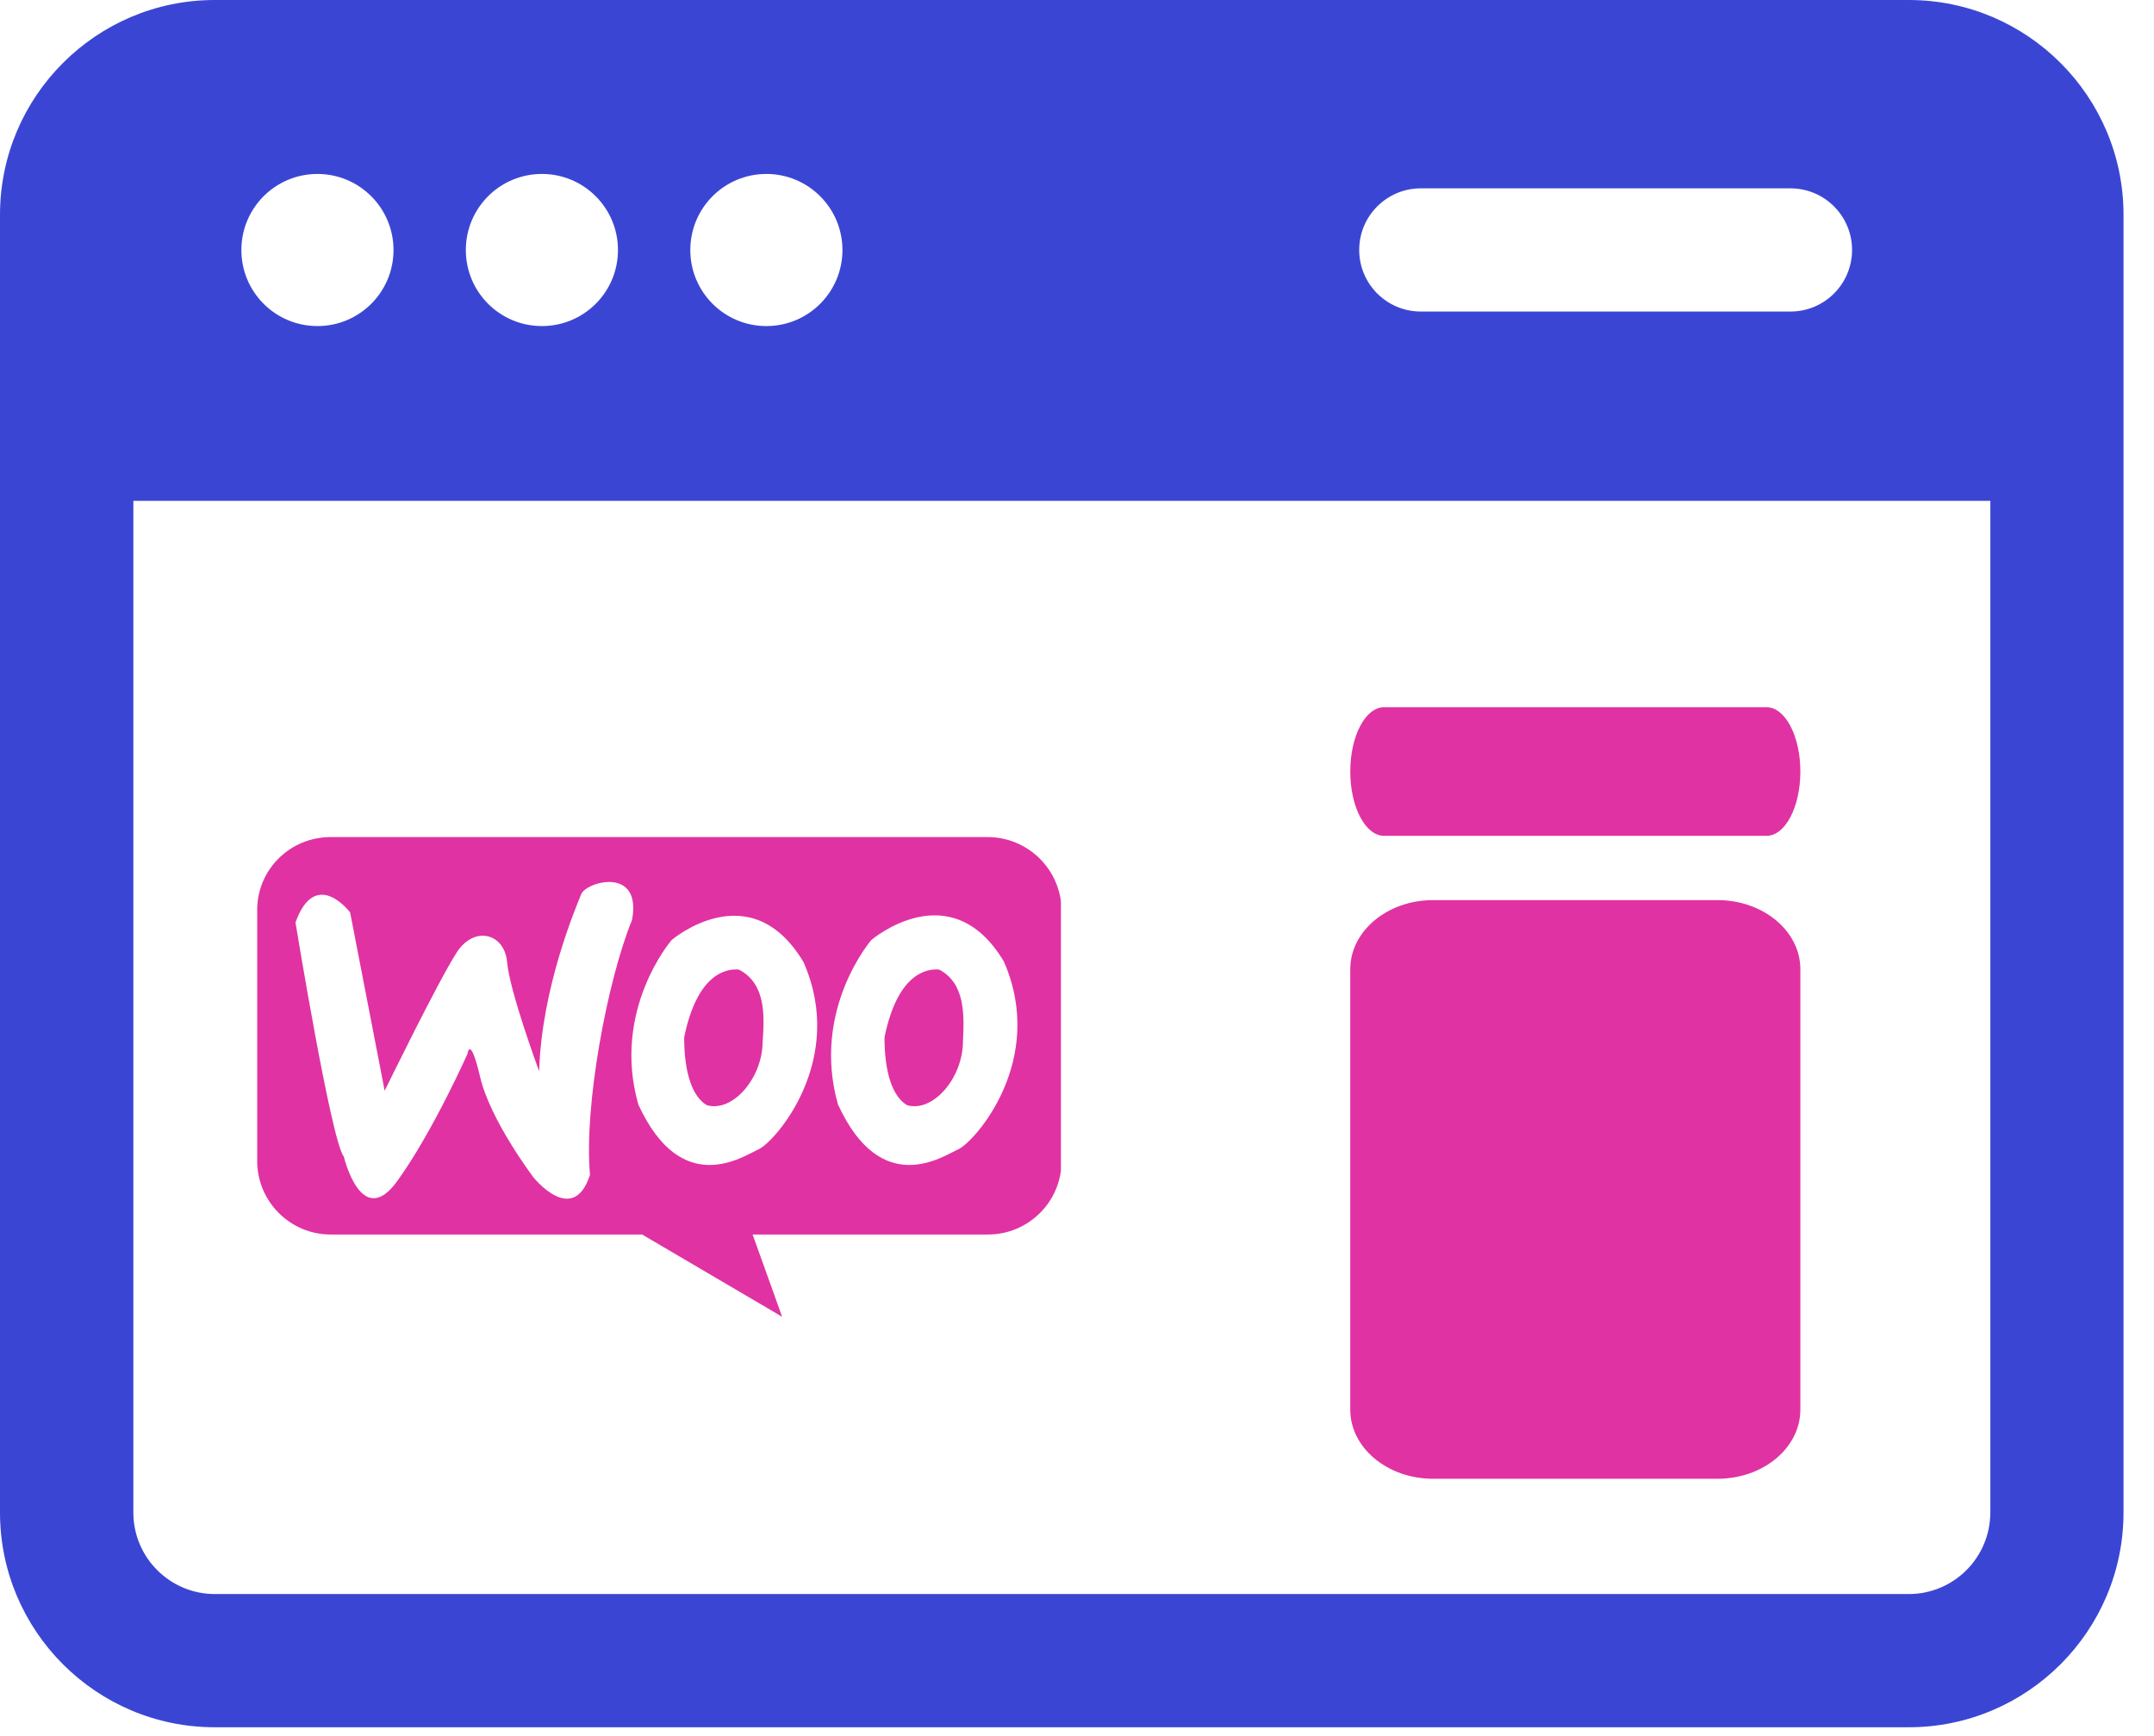 <?xml version="1.0" encoding="UTF-8"?>
<svg xmlns="http://www.w3.org/2000/svg" width="67" height="54" viewBox="0 0 67 54" fill="none">
  <path d="M59.373 0H6.679C2.996 0 0 2.996 0 6.679V47.05C0 50.733 2.996 53.73 6.679 53.73H59.373C63.055 53.73 66.052 50.733 66.052 47.05V6.679C66.052 2.996 63.055 0 59.373 0ZM44.194 5.859H55.692C56.751 5.859 57.608 6.717 57.608 7.775C57.608 8.834 56.751 9.691 55.692 9.691H44.194C43.136 9.691 42.278 8.834 42.278 7.775C42.278 6.717 43.136 5.859 44.194 5.859ZM23.838 5.411C25.144 5.411 26.204 6.47 26.204 7.777C26.204 9.085 25.146 10.143 23.838 10.143C22.53 10.143 21.472 9.085 21.472 7.777C21.472 6.47 22.53 5.411 23.838 5.411ZM16.856 5.411C18.162 5.411 19.222 6.47 19.222 7.777C19.222 9.085 18.164 10.143 16.856 10.143C15.548 10.143 14.49 9.085 14.49 7.777C14.49 6.47 15.548 5.411 16.856 5.411ZM9.874 5.411C11.179 5.411 12.24 6.47 12.24 7.777C12.24 9.085 11.182 10.143 9.874 10.143C8.566 10.143 7.508 9.085 7.508 7.777C7.508 6.47 8.566 5.411 9.874 5.411ZM61.908 47.053C61.908 48.449 60.772 49.586 59.375 49.586H6.681C5.285 49.586 4.148 48.449 4.148 47.053V15.579H61.91V47.053H61.908Z" fill="#3A46D3"></path>
  <path d="M44.574 46H53.426C54.845 46 56 45.036 56 43.852V30.148C56 28.964 54.845 28 53.426 28H44.574C43.155 28 42 28.964 42 30.148V43.852C42 45.036 43.155 46 44.574 46Z" fill="#E032A2"></path>
  <path d="M43.051 26H54.949C55.53 26 56 25.103 56 24C56 22.897 55.529 22 54.949 22H43.051C42.47 22 42 22.897 42 24C42 25.103 42.471 26 43.051 26Z" fill="#E032A2"></path>
  <g clip-path="url(#clip0_12037_27998)">
    <path d="M29.211 30.16C28.762 30.121 27.902 30.355 27.512 32.269C27.512 33.422 27.785 34.125 28.215 34.379C29.016 34.613 29.953 33.539 29.953 32.387C29.992 31.586 30.031 30.59 29.211 30.16Z" fill="#E032A2"></path>
    <path d="M30.715 26.039H10.285C9.016 26.039 8 27.055 8 28.305V36.117C8 37.367 9.016 38.402 10.285 38.402H30.734C31.984 38.402 33.02 37.387 33.02 36.117V28.305C33 27.055 31.984 26.039 30.715 26.039ZM16.594 36.625C16.594 36.625 15.246 34.848 14.934 33.5C14.621 32.172 14.543 32.777 14.543 32.777C14.543 32.777 13.469 35.199 12.355 36.742C11.242 38.285 10.695 35.98 10.695 35.98C10.305 35.512 9.191 28.695 9.191 28.695C9.816 26.957 10.891 28.383 10.891 28.383L11.965 33.93C11.965 33.93 13.625 30.531 14.191 29.652C14.738 28.773 15.695 29.027 15.773 29.926C15.852 30.844 16.77 33.324 16.77 33.324C16.848 30.707 17.922 28.207 18.078 27.816C18.234 27.426 19.973 26.938 19.66 28.617C18.898 30.473 18.156 34.398 18.352 36.547C17.824 38.168 16.594 36.625 16.594 36.625ZM23.605 35.746C23.098 35.98 21.203 37.289 19.855 34.359C19.016 31.41 20.891 29.242 20.891 29.242C20.891 29.242 23.332 27.152 24.992 29.926C26.34 32.973 24.113 35.512 23.605 35.746ZM29.816 35.746C29.309 35.98 27.414 37.289 26.066 34.359C25.227 31.41 27.102 29.242 27.102 29.242C27.102 29.242 29.562 27.133 31.223 29.906C32.57 32.973 30.324 35.512 29.816 35.746Z" fill="#E032A2"></path>
    <path d="M22.98 30.16C22.531 30.121 21.672 30.355 21.281 32.269C21.281 33.422 21.555 34.125 21.984 34.379C22.785 34.613 23.723 33.539 23.723 32.387C23.781 31.586 23.82 30.59 22.98 30.16ZM19.973 38.402L24.328 40.961L23.41 38.402L20.91 37.699L19.973 38.402Z" fill="#E032A2"></path>
  </g>
  <defs>
    <clipPath id="clip0_12037_27998">
      <rect width="25" height="25" fill="white" transform="translate(8 21)"></rect>
    </clipPath>
  </defs>
</svg>
